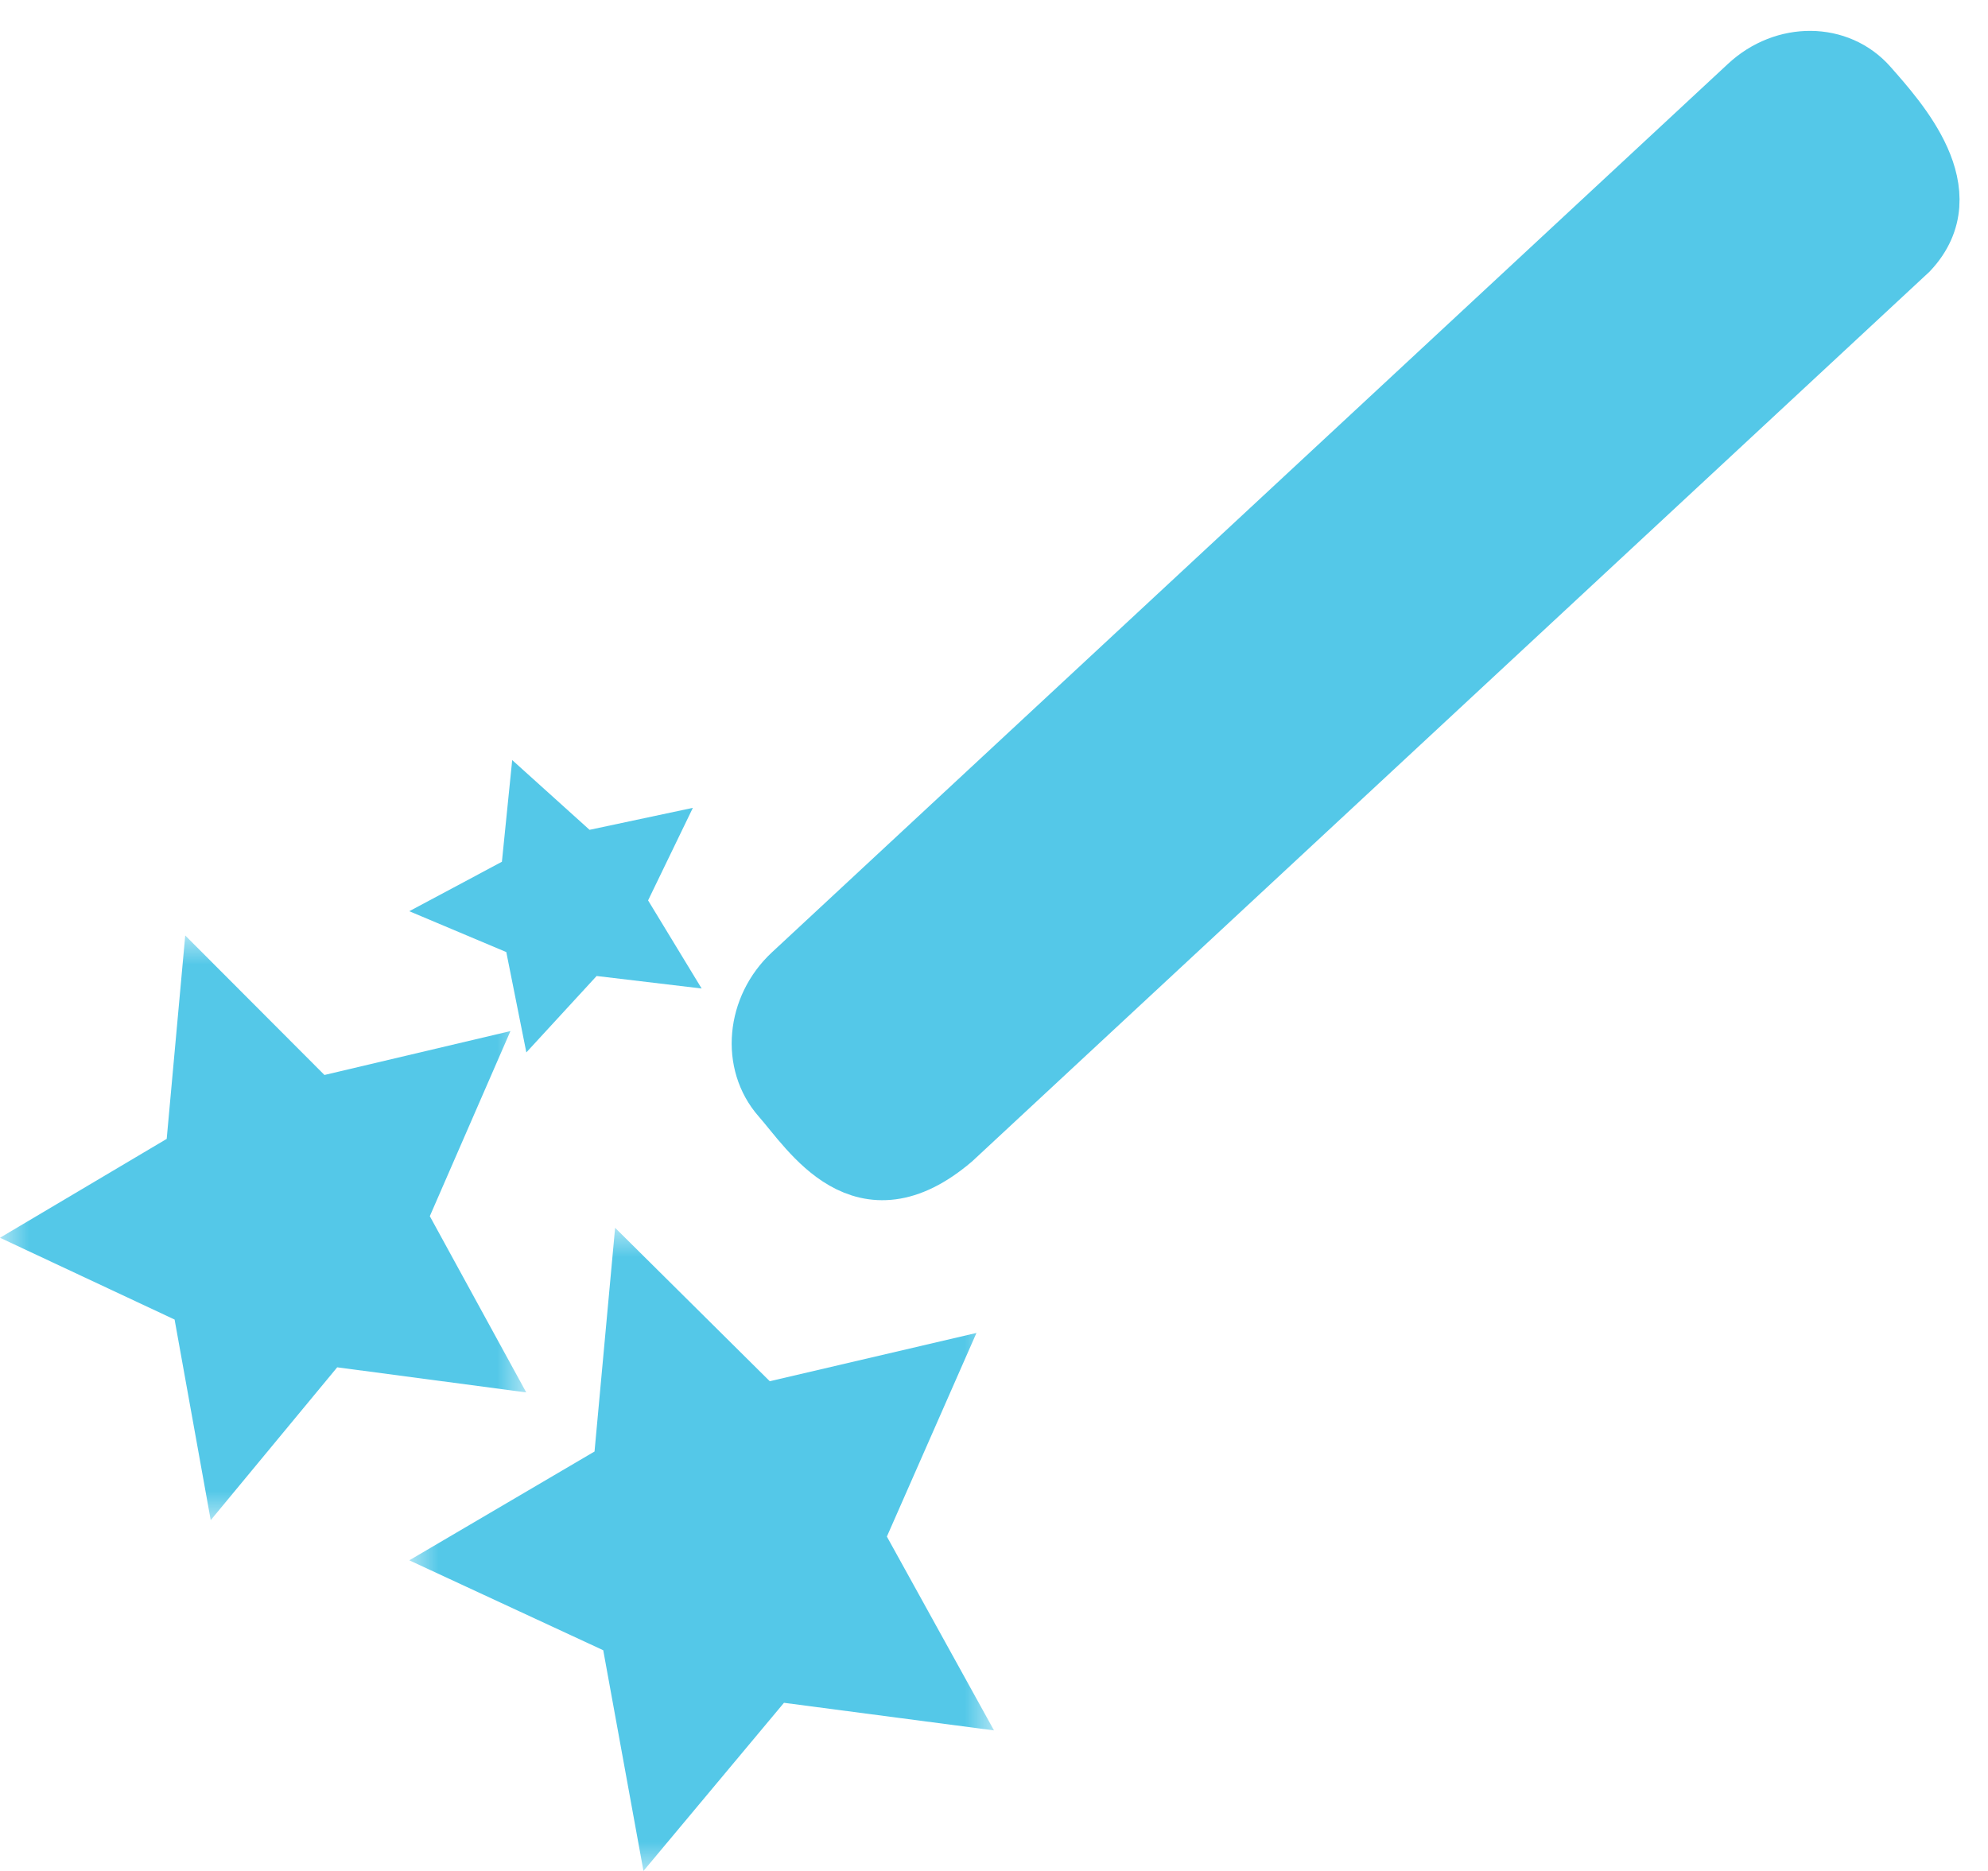 <?xml version="1.0" encoding="UTF-8"?>
<svg width="34px" height="32px" viewBox="0 0 34 32" version="1.1" xmlns="http://www.w3.org/2000/svg" xmlns:xlink="http://www.w3.org/1999/xlink">
    <!-- Generator: Sketch 59.1 (86144) - https://sketch.com -->
    <title>Group 12</title>
    <desc>Created with Sketch.</desc>
    <defs>
        <polygon id="path-1" points="0.97 0.924 25.97 0.924 25.97 23.924 0.97 23.924"></polygon>
        <polygon id="path-3" points="0 0 10 0 10 11 0 11"></polygon>
        <polygon id="path-5" points="0 0 9 0 9 10 0 10"></polygon>
    </defs>
    <g id="Welcome" stroke="none" stroke-width="1" fill="none" fill-rule="evenodd">
        <g id="Home-page" transform="translate(-885, -620)">
            <g id="Group-12" transform="translate(885, 619)">
                <g id="Group-3" transform="translate(10, 0)">
                    <mask id="mask-2" fill="white">
                        <use xlink:href="#path-1"></use>
                    </mask>
                    <g id="Clip-2"></g>
                    <path d="M5.516,15.82 L3.542,17.655 C2.92,18.234 2.835,19.179 3.352,19.766 C3.869,20.353 4.742,21.814 6.296,20.488 L8.27,18.653 L22.649,5.29 C23.589,4.288 22.474,3.061 21.957,2.473 C21.44,1.886 20.517,1.879 19.895,2.457 L5.516,15.82 Z" id="Fill-1" stroke="#54C8E8" fill="#54C8E8" mask="url(#mask-2)"></path>
                </g>
                <g id="Group-6" transform="translate(7, 22)">
                    <mask id="mask-4" fill="white">
                        <use xlink:href="#path-3"></use>
                    </mask>
                    <g id="Clip-5"></g>
                    <polygon id="Fill-4" fill="#54C8E8" mask="url(#mask-4)" points="9.7 1.798 8.168 5.281 10 8.596 6.408 8.124 4.005 11 3.317 7.225 0 5.687 3.168 3.826 3.52 0 6.165 2.624"></polygon>
                </g>
                <polygon id="Fill-7" fill="#54C8E8" points="11.85 14.817 11.084 16.4 12 17.907 10.204 17.693 9.002 19 8.659 17.284 7 16.585 8.584 15.739 8.76 14 10.083 15.193"></polygon>
                <g id="Group-11" transform="translate(0, 17)">
                    <mask id="mask-6" fill="white">
                        <use xlink:href="#path-5"></use>
                    </mask>
                    <g id="Clip-10"></g>
                    <polygon id="Fill-9" fill="#54C8E8" mask="url(#mask-6)" points="8.73 1.635 7.351 4.801 9 7.815 5.767 7.386 3.604 10 2.986 6.569 0 5.17 2.851 3.479 3.168 0 5.549 2.386"></polygon>
                </g>
            </g>
        </g>
    </g>
</svg>